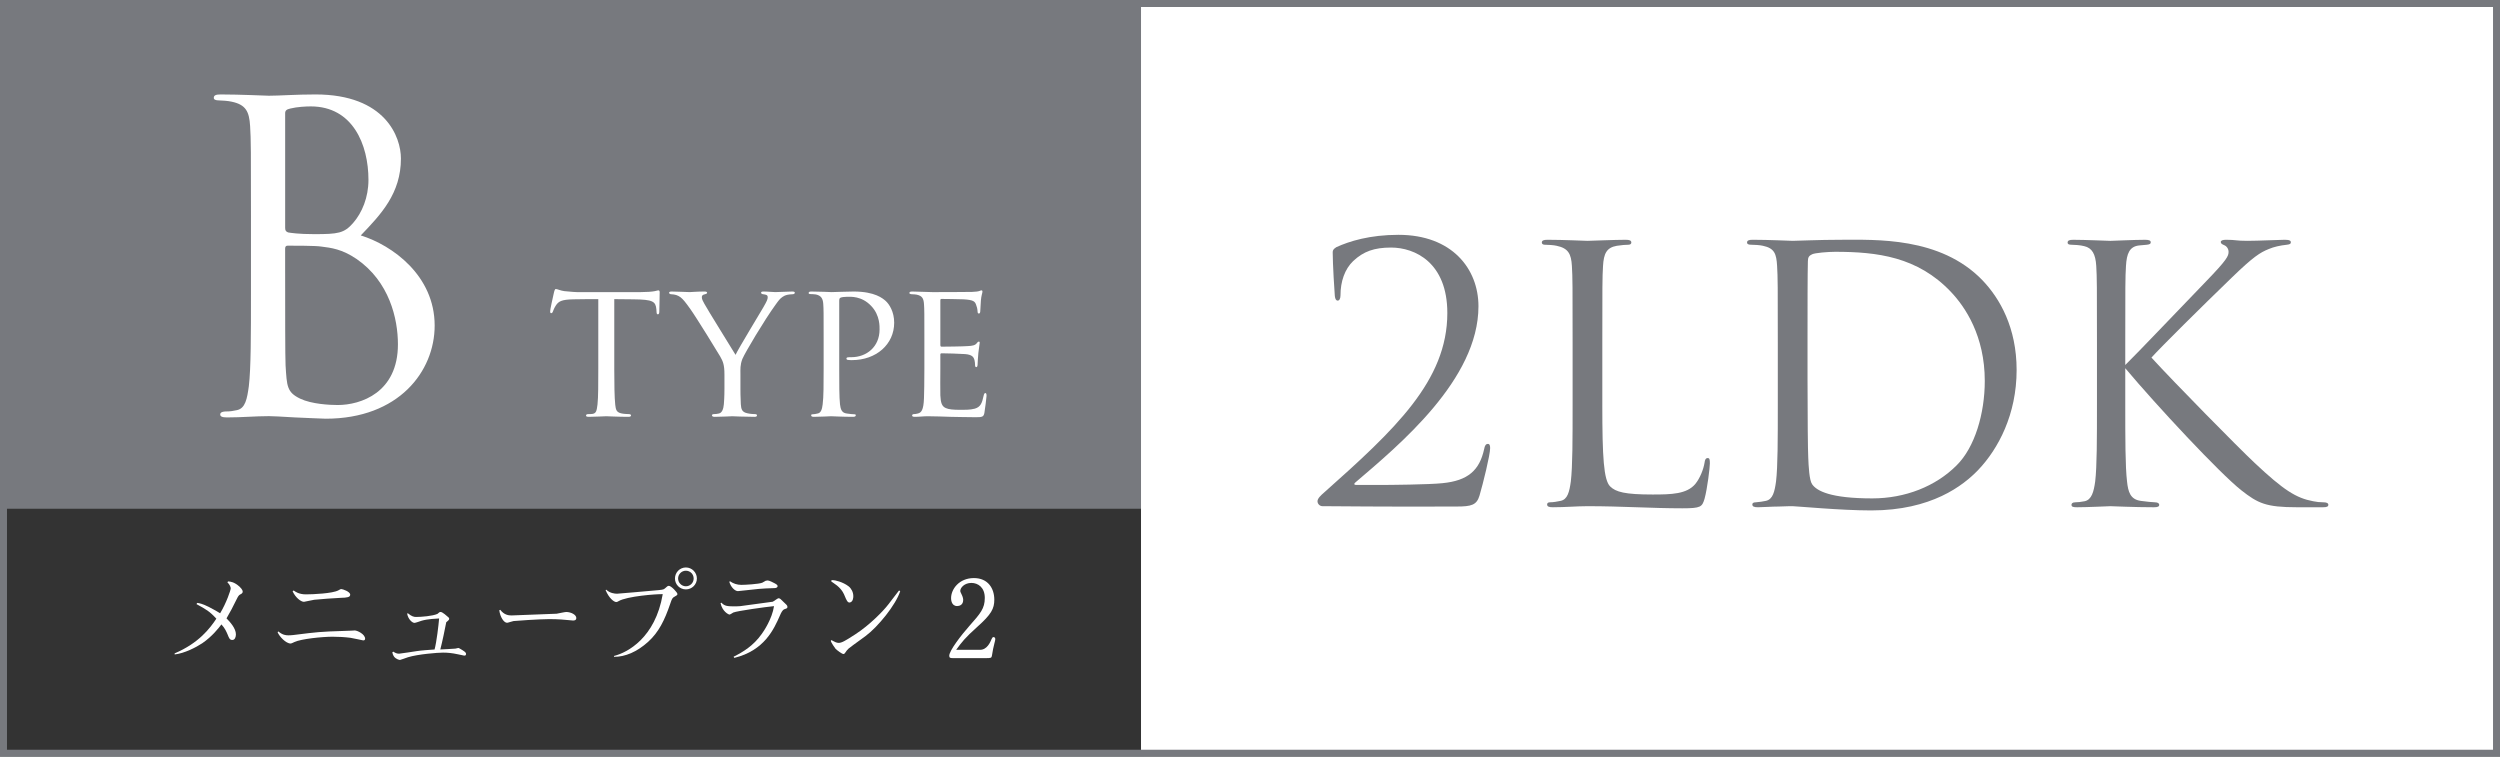 <?xml version="1.0" encoding="UTF-8"?>
<svg id="_レイヤー_1" data-name="レイヤー_1" xmlns="http://www.w3.org/2000/svg" width="420.831" height="127.382" version="1.1" viewBox="0 0 420.831 127.382">
  <rect x="0" y="0" width="420.831" height="127.382" fill="#808080" stroke="none"/>
  <!-- Generator: Adobe Illustrator 29.1.0, SVG Export Plug-In . SVG Version: 2.1.0 Build 142)  -->
  <rect x=".588" y=".588" width="191.483" height="126.207" fill="#77797e"/>
  <g>
    <rect x=".588" y="86.117" width="191.483" height="40.678" fill="#333"/>
    <path d="M192.551,127.274H.107v-41.639h192.444v41.639ZM1.068,126.313h190.522v-39.717H1.068v39.717Z" fill="#333"/>
  </g>
  <rect x="192.07" y=".588" width="228.173" height="126.207" fill="#fff"/>
  <g>
    <path d="M222.61,85.207c-.416,0-.832-.357-.832-.834s.594-1.013,1.07-1.429c11.912-10.602,20.785-18.819,20.785-30.254,0-8.517-5.479-11.019-9.469-11.019-2.859,0-4.645.655-6.373,2.264-1.43,1.369-2.143,3.454-2.143,5.776,0,.536-.18.894-.477.894-.238,0-.418-.238-.477-.774-.061-.536-.357-5.479-.357-7.325,0-.357.059-.536.596-.894,2.203-1.012,5.656-2.084,10.48-2.084,8.994,0,13.459,5.717,13.459,12.03,0,12.328-13.34,23.346-20.725,29.658-.297.238-.178.417.119.417h4.348c1.012,0,8.041-.06,10.184-.298,4.348-.417,6.254-2.203,7.027-5.717.119-.655.299-.894.656-.894.297,0,.357.357.357.715,0,1.131-1.191,5.955-1.787,7.979-.477,1.608-1.369,1.847-3.871,1.847-12.328.06-20.189-.06-22.572-.06Z" fill="#77797e"/>
    <path d="M269.721,68.233c0,8.755.238,12.566,1.311,13.639.953.953,2.502,1.37,7.146,1.37,3.156,0,5.777-.06,7.207-1.787.773-.953,1.369-2.441,1.547-3.573.061-.477.18-.774.537-.774.297,0,.357.238.357.894s-.418,4.229-.895,5.955c-.416,1.37-.594,1.608-3.752,1.608-5.121,0-10.184-.357-15.959-.357-1.848,0-3.633.179-5.838.179-.654,0-.953-.119-.953-.477,0-.179.119-.357.477-.357.537,0,1.252-.119,1.787-.238,1.191-.238,1.488-1.548,1.727-3.275.299-2.501.299-7.206.299-12.924v-10.481c0-9.29,0-10.958-.119-12.863-.119-2.025-.596-2.979-2.561-3.395-.477-.119-1.49-.179-2.025-.179-.238,0-.477-.119-.477-.357,0-.357.297-.477.953-.477,2.68,0,6.432.179,6.73.179.297,0,4.645-.179,6.432-.179.654,0,.953.119.953.477,0,.238-.238.357-.477.357-.418,0-1.252.06-1.967.179-1.727.297-2.203,1.31-2.322,3.395-.119,1.905-.119,3.573-.119,12.863v10.601Z" fill="#77797e"/>
    <path d="M299.262,57.632c0-9.29,0-10.958-.119-12.863-.119-2.025-.416-2.979-2.381-3.395-.477-.119-1.49-.179-2.025-.179-.416,0-.654-.119-.654-.357,0-.357.297-.477.951-.477,2.682,0,6.434.179,6.73.179.715,0,4.467-.179,8.039-.179,5.896,0,16.795-.536,23.883,6.789,2.977,3.097,5.777,8.04,5.777,15.127,0,7.504-3.098,13.281-6.434,16.795-2.561,2.68-7.92,6.849-18.045,6.849-2.561,0-5.717-.179-8.277-.357-2.621-.179-4.646-.357-4.943-.357-.119,0-1.131,0-2.383.06-1.191,0-2.561.119-3.453.119-.656,0-.953-.119-.953-.477,0-.179.119-.357.596-.357.654-.06,1.131-.119,1.668-.238,1.189-.238,1.488-1.548,1.727-3.275.297-2.501.297-7.206.297-12.924v-10.481ZM304.266,64.065c0,6.312.059,11.791.119,12.923.059,1.489.178,3.871.654,4.526.773,1.132,3.098,2.382,10.125,2.382,5.539,0,10.66-2.024,14.174-5.538,3.098-3.037,4.764-8.755,4.764-14.233,0-7.563-3.275-12.447-5.717-15.009-5.598-5.896-12.387-6.729-19.475-6.729-1.191,0-3.395.179-3.871.417-.535.238-.715.536-.715,1.191-.059,2.024-.059,8.1-.059,12.685v7.386Z" fill="#77797e"/>
    <path d="M357.751,61.444c1.846-1.786,9.945-10.303,13.578-14.055,3.572-3.692,3.811-4.288,3.811-5.003,0-.477-.297-.953-.773-1.131-.416-.179-.535-.298-.535-.536s.357-.357.893-.357c1.727,0,1.549.179,3.574.179,1.846,0,5.359-.179,6.312-.179.834,0,1.012.179,1.012.417s-.119.357-.654.417c-1.133.119-2.205.356-3.037.714-1.49.596-2.621,1.311-6.195,4.765-5.24,5.062-12.029,11.792-13.578,13.52,3.752,4.108,14.592,15.127,17.391,17.747,4.883,4.586,6.967,5.896,9.826,6.432.537.119,1.131.179,1.727.179.477,0,.834.119.834.417s-.238.417-.893.417h-4.408c-5.18,0-6.551-.655-9.35-2.858-3.572-2.8-14.293-14.294-19.533-20.547v6.134c0,5.718,0,10.423.297,12.924.18,1.728.537,3.037,2.322,3.275.834.119,2.025.238,2.383.238.537,0,.715.238.715.417,0,.298-.238.417-.893.417-3.275,0-7.027-.179-7.326-.179-.297,0-3.811.179-5.598.179-.656,0-.953-.06-.953-.417,0-.179.119-.417.654-.417.357,0,1.014-.06,1.549-.179,1.191-.238,1.549-1.607,1.787-3.335.297-2.501.297-7.206.297-12.924v-10.481c0-9.29,0-10.958-.119-12.863-.119-2.025-.715-3.038-2.023-3.336-.656-.178-1.729-.237-2.145-.237-.477,0-.654-.119-.654-.357,0-.357.297-.477.951-.477,1.967,0,5.957.179,6.254.179.299,0,4.051-.179,5.836-.179.656,0,.953.119.953.417,0,.238-.119.357-.654.417-.656.06-.715.06-1.311.119-1.607.178-2.084,1.369-2.203,3.454-.119,1.905-.119,3.573-.119,12.863v3.812Z" fill="#77797e"/>
  </g>
  <path d="M420.831,127.382H0V0h420.831v127.382ZM1.175,126.206h418.48V1.175H1.175v125.031Z" fill="#77797e"/>
  <g>
    <path d="M42.247,36.753c0-11.219,0-13.231-.145-15.533-.145-2.445-.719-3.596-3.092-4.099-.576-.145-1.799-.216-2.086-.216-.646,0-.936-.145-.936-.432,0-.432.359-.575,1.152-.575,3.234,0,7.766.216,8.125.216,1.727,0,4.531-.216,7.84-.216,11.793,0,14.383,7.191,14.383,10.787,0,5.896-3.381,9.421-6.76,12.944,5.32,1.654,12.439,6.76,12.439,15.174,0,7.695-6.039,15.678-18.338,15.678-.791,0-3.092-.144-5.178-.216-2.086-.144-4.1-.216-4.387-.216-2.301,0-4.529.216-7.047.216-.791,0-1.15-.144-1.15-.504,0-.215.143-.503,1.078-.503.576,0,1.078-.072,1.727-.216,1.438-.288,1.725-1.941,2.014-4.027.359-3.021.359-8.701.359-15.605v-12.657ZM47.999,38.335c0,.504.145.647.504.792.432.071,1.727.287,4.387.287,4.027,0,5.035-.144,6.545-1.87,1.51-1.726,2.588-4.314,2.588-7.263,0-5.969-2.66-12.369-9.707-12.369-.791,0-2.303.071-3.453.359-.646.144-.863.359-.863.791v19.272ZM47.999,45.958c0,5.538,0,14.455.072,15.534.217,3.523.217,4.53,2.445,5.609,1.941.935,5.035,1.078,6.328,1.078,3.885,0,10.141-2.085,10.141-10.212,0-4.314-1.438-10.571-6.977-14.383-2.445-1.653-4.242-1.869-5.969-2.085-.934-.145-4.529-.145-5.609-.145-.287,0-.432.145-.432.504v4.099Z" fill="#fff"/>
    <g>
      <path d="M103.401,62.063c0,2.526.033,4.855.164,6.069.1.787.164,1.247.984,1.443.395.099,1.018.131,1.279.131s.395.099.395.197c0,.164-.1.263-.428.263-1.672,0-3.607-.099-3.74-.099-.131,0-2.066.099-2.918.099-.361,0-.492-.065-.492-.229,0-.099.098-.23.359-.23.264,0,.461,0,.723-.032.623-.099.721-.492.854-1.607.131-1.182.131-3.543.131-6.004v-11.712c-1.082,0-2.822,0-4.135.033-2.1.032-2.559.36-3.018,1.05-.295.459-.426.853-.492,1.017-.098.229-.164.263-.295.263s-.164-.131-.164-.295c-.033-.197.459-2.362.656-3.248.098-.394.197-.525.295-.525.23,0,.854.296,1.443.361,1.148.131,2.066.164,2.1.164h10.762c.918,0,1.902-.065,2.361-.164.426-.099.525-.132.623-.132.131,0,.197.164.197.296,0,.918-.066,3.084-.066,3.346,0,.296-.131.394-.229.394-.164,0-.23-.131-.23-.394,0-.098,0-.131-.033-.459-.131-1.312-.557-1.641-3.871-1.673-1.246,0-2.264-.033-3.215-.033v11.712Z" fill="#fff"/>
      <path d="M121.946,63.014c0-1.574-.23-2.165-.721-3.018-.197-.361-4.004-6.562-5.02-7.973-.887-1.246-1.215-1.64-1.674-2.001-.459-.328-.887-.459-1.541-.492-.197,0-.361-.098-.361-.262,0-.099.131-.197.393-.197.525,0,3.02.099,3.084.099.197,0,1.279-.099,2.494-.099.328,0,.426.099.426.197,0,.131-.098.196-.361.262-.459.099-.523.263-.523.525,0,.328.195.656.426,1.082.426.82,4.758,7.775,5.248,8.596.525-1.148,4.199-7.151,4.66-7.972.623-1.083.754-1.378.754-1.739,0-.427-.395-.427-.754-.492-.264-.032-.361-.131-.361-.262,0-.099.064-.197.393-.197.789,0,1.477.099,2.002.099.426,0,2.33-.099,2.887-.099.295,0,.395.099.395.197,0,.164-.164.262-.395.262-.689.033-1.182.099-1.641.427-.492.328-.688.623-1.213,1.345-1.902,2.625-5.086,7.973-5.578,9.12-.393,1.018-.328,1.739-.328,2.592v2.396c0,.229,0,1.443.066,2.624.066.787.131,1.346,1.148,1.542.426.099.984.131,1.213.131.264,0,.361.099.361.197,0,.164-.098.263-.393.263-1.641,0-3.676-.099-3.773-.099-.066,0-2.033.099-2.953.099-.328,0-.459-.099-.459-.263,0-.099.098-.197.328-.197.262,0,.559-.032.82-.098.557-.099.787-.788.854-1.575.098-1.181.098-2.362.098-2.624v-2.396Z" fill="#fff"/>
      <path d="M138.645,57.142c0-4.527,0-5.118-.066-6.004-.066-.853-.328-1.378-1.246-1.574-.23-.033-.756-.065-1.018-.065-.066,0-.197-.065-.197-.164,0-.197.164-.263.459-.263,1.412,0,3.215.099,3.412.099.689,0,2.363-.099,3.707-.099,3.609,0,4.922,1.181,5.381,1.575.623.558,1.443,1.837,1.443,3.674,0,3.642-3.018,6.299-7.119,6.299-.131,0-.459,0-.623-.033-.131,0-.295-.065-.295-.196,0-.263.197-.263.82-.263,2.592,0,4.756-1.771,4.756-4.658,0-.427.1-2.396-1.41-3.97-1.607-1.706-3.477-1.542-4.068-1.542-.426,0-.918.065-1.115.164-.164.065-.197.295-.197.525v11.351c0,2.526,0,4.888.131,6.069.1.787.264,1.443,1.148,1.542.395.065,1.051.131,1.312.131.131,0,.197.065.197.164,0,.164-.131.263-.459.263-1.707,0-3.543-.099-3.707-.099-.033,0-1.969.099-2.887.099-.295,0-.459-.065-.459-.263,0-.099.064-.164.229-.164.23,0,.59-.065.854-.131.59-.099.754-.755.854-1.542.164-1.182.164-3.543.164-6.004v-4.921Z" fill="#fff"/>
      <path d="M155.602,57.142c0-4.298,0-5.085-.066-5.971-.064-.919-.295-1.378-1.246-1.575-.197-.032-.525-.065-.787-.065-.23,0-.428-.098-.428-.196,0-.197.164-.263.492-.263.656,0,1.543.065,3.379.099.164,0,6.004,0,6.66-.033.656-.032,1.018-.065,1.279-.164.197-.065.23-.099.361-.099.066,0,.131.066.131.23,0,.196-.197.655-.262,1.476-.033.558-.066,1.083-.1,1.706,0,.296-.064.492-.229.492s-.23-.131-.23-.36c-.031-.492-.131-.82-.229-1.05-.197-.656-.492-.886-2.133-.984-.426-.033-3.674-.065-3.74-.065-.098,0-.164.065-.164.262v7.447c0,.197.033.328.197.328.393,0,3.74-.033,4.428-.099.756-.032,1.248-.131,1.51-.492.131-.196.23-.262.361-.262.064,0,.131.032.131.196s-.131.787-.23,1.739c-.098.918-.098,1.574-.131,2.001-.031.263-.098.36-.229.36-.164,0-.197-.196-.197-.426,0-.197-.033-.525-.098-.788-.133-.426-.328-.886-1.576-.983-.754-.066-3.412-.132-3.936-.132-.197,0-.23.099-.23.229v2.396c0,1.017-.033,3.903,0,4.461.066,1.214.23,1.838.918,2.133.492.229,1.279.295,2.396.295.623,0,1.672.033,2.492-.196.984-.296,1.215-.951,1.477-2.165.066-.328.164-.46.295-.46.197,0,.197.296.197.492,0,.229-.262,2.297-.361,2.854-.131.656-.361.722-1.443.722-2.164,0-3.084-.065-4.232-.065-1.148-.033-2.656-.099-3.871-.099-.754,0-1.377.099-2.164.099-.295,0-.459-.065-.459-.229,0-.132.131-.23.295-.23.197,0,.426-.032.656-.098.59-.132.984-.558,1.049-2.592.033-1.115.066-2.461.066-4.954v-4.921Z" fill="#fff"/>
    </g>
  </g>
  <g>
    <path d="M40.366,100.107c-.182.091-.383.473-.383.473-.98,1.965-1.09,2.183-1.854,3.511.562.563,1.582,1.673,1.582,2.691,0,.437-.164.946-.602.946-.436,0-.545-.291-.799-.928-.201-.455-.418-1.019-1.037-1.691-.455.6-1.547,2.019-3.219,3.164-1.037.691-3.002,1.71-4.656,1.892v-.182c4.074-1.728,5.947-4.22,7.02-5.838-1.145-1.256-1.727-1.564-3.346-2.456l.127-.2c.309.037.818.109,1.945.673.928.474,1.51.819,1.91,1.073,1.055-1.746,1.783-3.892,1.783-4.201,0-.2-.164-.637-.564-1.019l.127-.146c.438.036,1.02.091,1.91.873.109.109.545.509.545.854,0,.255-.182.346-.49.51Z" fill="#fff"/>
    <path d="M61.133,107.8c-.072,0-1.801-.4-2.145-.437-1.002-.127-2.002-.182-3.002-.182-1.746,0-5.293.363-6.42.892-.182.091-.527.254-.637.254-.801,0-1.91-1.182-2.201-1.909l.127-.128c.709.601,1.256.655,1.656.655.527,0,.562,0,3.438-.364,2.127-.272,4.746-.346,7.129-.418.092,0,.545-.036.637-.036.418,0,1.746.618,1.746,1.4,0,.255-.219.272-.328.272ZM58.842,100.379c-.236.255-1.383.255-1.473.255-.455,0-4.166.272-4.475.327-.51.109-1.02.2-1.547.31-.09.018-.127.036-.182.036-.527,0-1.455-.746-1.91-1.782l.182-.128c.256.2.893.655,2.057.655,1.182,0,4.475-.146,5.457-.673.344-.2.381-.219.508-.219.201,0,1.492.419,1.492.946,0,.109-.037.182-.109.272Z" fill="#fff"/>
    <path d="M78.155,110.365c-.072,0-.654-.127-1.127-.236-.928-.2-1.674-.272-2.455-.272-.891,0-4.184.255-5.912.782-.217.072-1.254.454-1.328.454-.145,0-.709-.163-1-.563-.217-.31-.254-.563-.291-.728l.164-.109c.273.182.564.346.965.346.217,0,2.6-.382,3-.437.654-.109,2.219-.218,2.982-.272.346-1.273.674-4.111.766-5.221-.547.037-1.875.073-2.947.382-.182.055-1.02.364-1.201.364-.363,0-1.072-.601-1.236-1.564l.127-.055c.656.546,1.02.619,1.383.619.873,0,2.746-.146,3.584-.51.326-.291.363-.327.562-.327.291,0,1.02.654,1.328.928.092.091.092.163.092.236,0,.091-.037.163-.109.218-.072.091-.109.109-.383.346-.219,1.146-.654,3.256-1,4.584.164-.019,2.438-.109,2.547-.146.055-.019.436-.109.473-.109.109,0,.273.109.672.346.619.382.637.509.637.673,0,.146-.055.272-.291.272Z" fill="#fff"/>
    <path d="M96.469,104.454c-.055,0-.256-.018-.619-.055-.691-.072-1.873-.182-3.4-.182-1.602,0-5.803.291-6.004.327-.182.019-.928.291-1.09.291-.527,0-1.164-.945-1.311-2.109l.164-.073c.654.837,1.346.946,1.891.946.438,0,7.35-.273,7.604-.291.254-.036,1.365-.291,1.602-.291.799,0,1.709.454,1.709,1.019,0,.309-.219.418-.545.418Z" fill="#fff"/>
    <path d="M113.618,100.398c-.418.218-.492.327-.783,1.2-.963,2.838-1.963,4.838-3.729,6.438-1.891,1.71-3.893,2.547-5.746,2.528v-.146c2.236-.563,6.947-3.02,8.201-10.403-1.018-.037-6.057.346-7.438,1.182-.201.109-.256.146-.383.146-.4,0-1.236-.654-1.801-2.019l.127-.055c.582.582,1.42.673,1.801.673.273,0,5.258-.454,6.111-.527,1.529-.127,1.711-.146,1.947-.363.381-.346.473-.437.672-.437.383,0,1.438,1.109,1.438,1.382,0,.2-.328.364-.418.4ZM115.454,99.215c-1.018,0-1.836-.818-1.836-1.837s.818-1.855,1.836-1.855c1.02,0,1.855.837,1.855,1.855s-.836,1.837-1.855,1.837ZM115.454,96.069c-.709,0-1.309.582-1.309,1.31s.6,1.31,1.309,1.31c.729,0,1.311-.582,1.311-1.31s-.582-1.31-1.311-1.31Z" fill="#fff"/>
    <path d="M132.022,102.562c-.328.128-.564.655-.729,1.037-1,2.273-2.602,5.911-7.693,7.147l-.109-.199c1.6-.801,3.346-1.855,4.766-3.875.291-.399,1.709-2.474,2.037-4.638-1.383.127-6.184.801-6.857,1.073-.092.055-.527.346-.637.346-.145,0-1.201-.491-1.51-1.928l.146-.073c.582.601.982.618,2.473.618.273,0,.527-.018.691-.036l5.492-.746.691-.454c.182-.109.201-.128.291-.128.127,0,.236.073.328.146l.982.946c.055.055.164.182.164.363,0,.219-.055.237-.527.4ZM130.348,98.998c-2.328.072-2.691.127-5.967.491-.072,0-.109.018-.164.018-.49,0-1.199-.654-1.455-1.582l.129-.073c.545.382,1.199.601,1.891.601.654,0,2.947-.127,3.529-.364.09-.054.49-.291.582-.327.127-.036.236-.055.326-.055.256,0,.947.346,1.238.51.346.2.436.291.436.454,0,.237-.273.328-.545.328Z" fill="#fff"/>
    <path d="M145.696,107.073c-1.801,1.31-2.729,1.982-2.838,2.092-.271.255-.309.31-.582.709-.09.146-.182.219-.291.219-.271,0-1.127-.673-1.328-.873-.09-.109-.799-1.109-.799-1.346,0-.091.09-.109.109-.109.055,0,.072.019.182.091.236.146.709.364,1,.364.527,0,1.055-.291,2.873-1.474,2.328-1.51,4.656-3.874,5.512-5.002l1.674-2.183.127-.164.199.109c-.709,2.273-3.746,6.021-5.838,7.566ZM143.077,101.416c-.4.091-.6-.419-.873-1.073-.145-.364-.418-1.037-1.291-1.765-.127-.127-.891-.618-.891-.637-.055-.036-.109-.091-.109-.146,0-.127.182-.146.254-.146.346,0,1.709.291,2.691,1.056.455.363.783.981.783,1.655,0,.291-.055.927-.564,1.055Z" fill="#fff"/>
    <path d="M167.426,108.146c-.199.728-.326,1.437-.453,2.219-.02.109-.055.219-.109.291-.092.128-.619.128-.855.128h-5.566c-.473,0-.654-.037-.654-.4,0-.873,2.055-3.511,3.42-5.057,1.818-2.055,2.564-2.892,2.564-4.674,0-1.783-1.146-2.528-2.256-2.528-1.182,0-1.873.818-1.873,1.346,0,.164.145.4.182.491.291.582.309.873.309,1.036,0,.837-.637,1.019-1.018,1.019-.982,0-1.02-1.109-1.02-1.327,0-1.528,1.365-3.383,3.838-3.383,2.383,0,3.438,1.746,3.438,3.638,0,1.509-.49,2.455-2.855,4.564-2.127,1.91-2.619,2.583-3.564,3.875h4.02c1.182,0,1.729-1.292,1.928-1.783.092-.218.182-.363.346-.363.182,0,.291.163.291.346,0,.108-.072.437-.109.563Z" fill="#fff"/>
  </g>
</svg>
